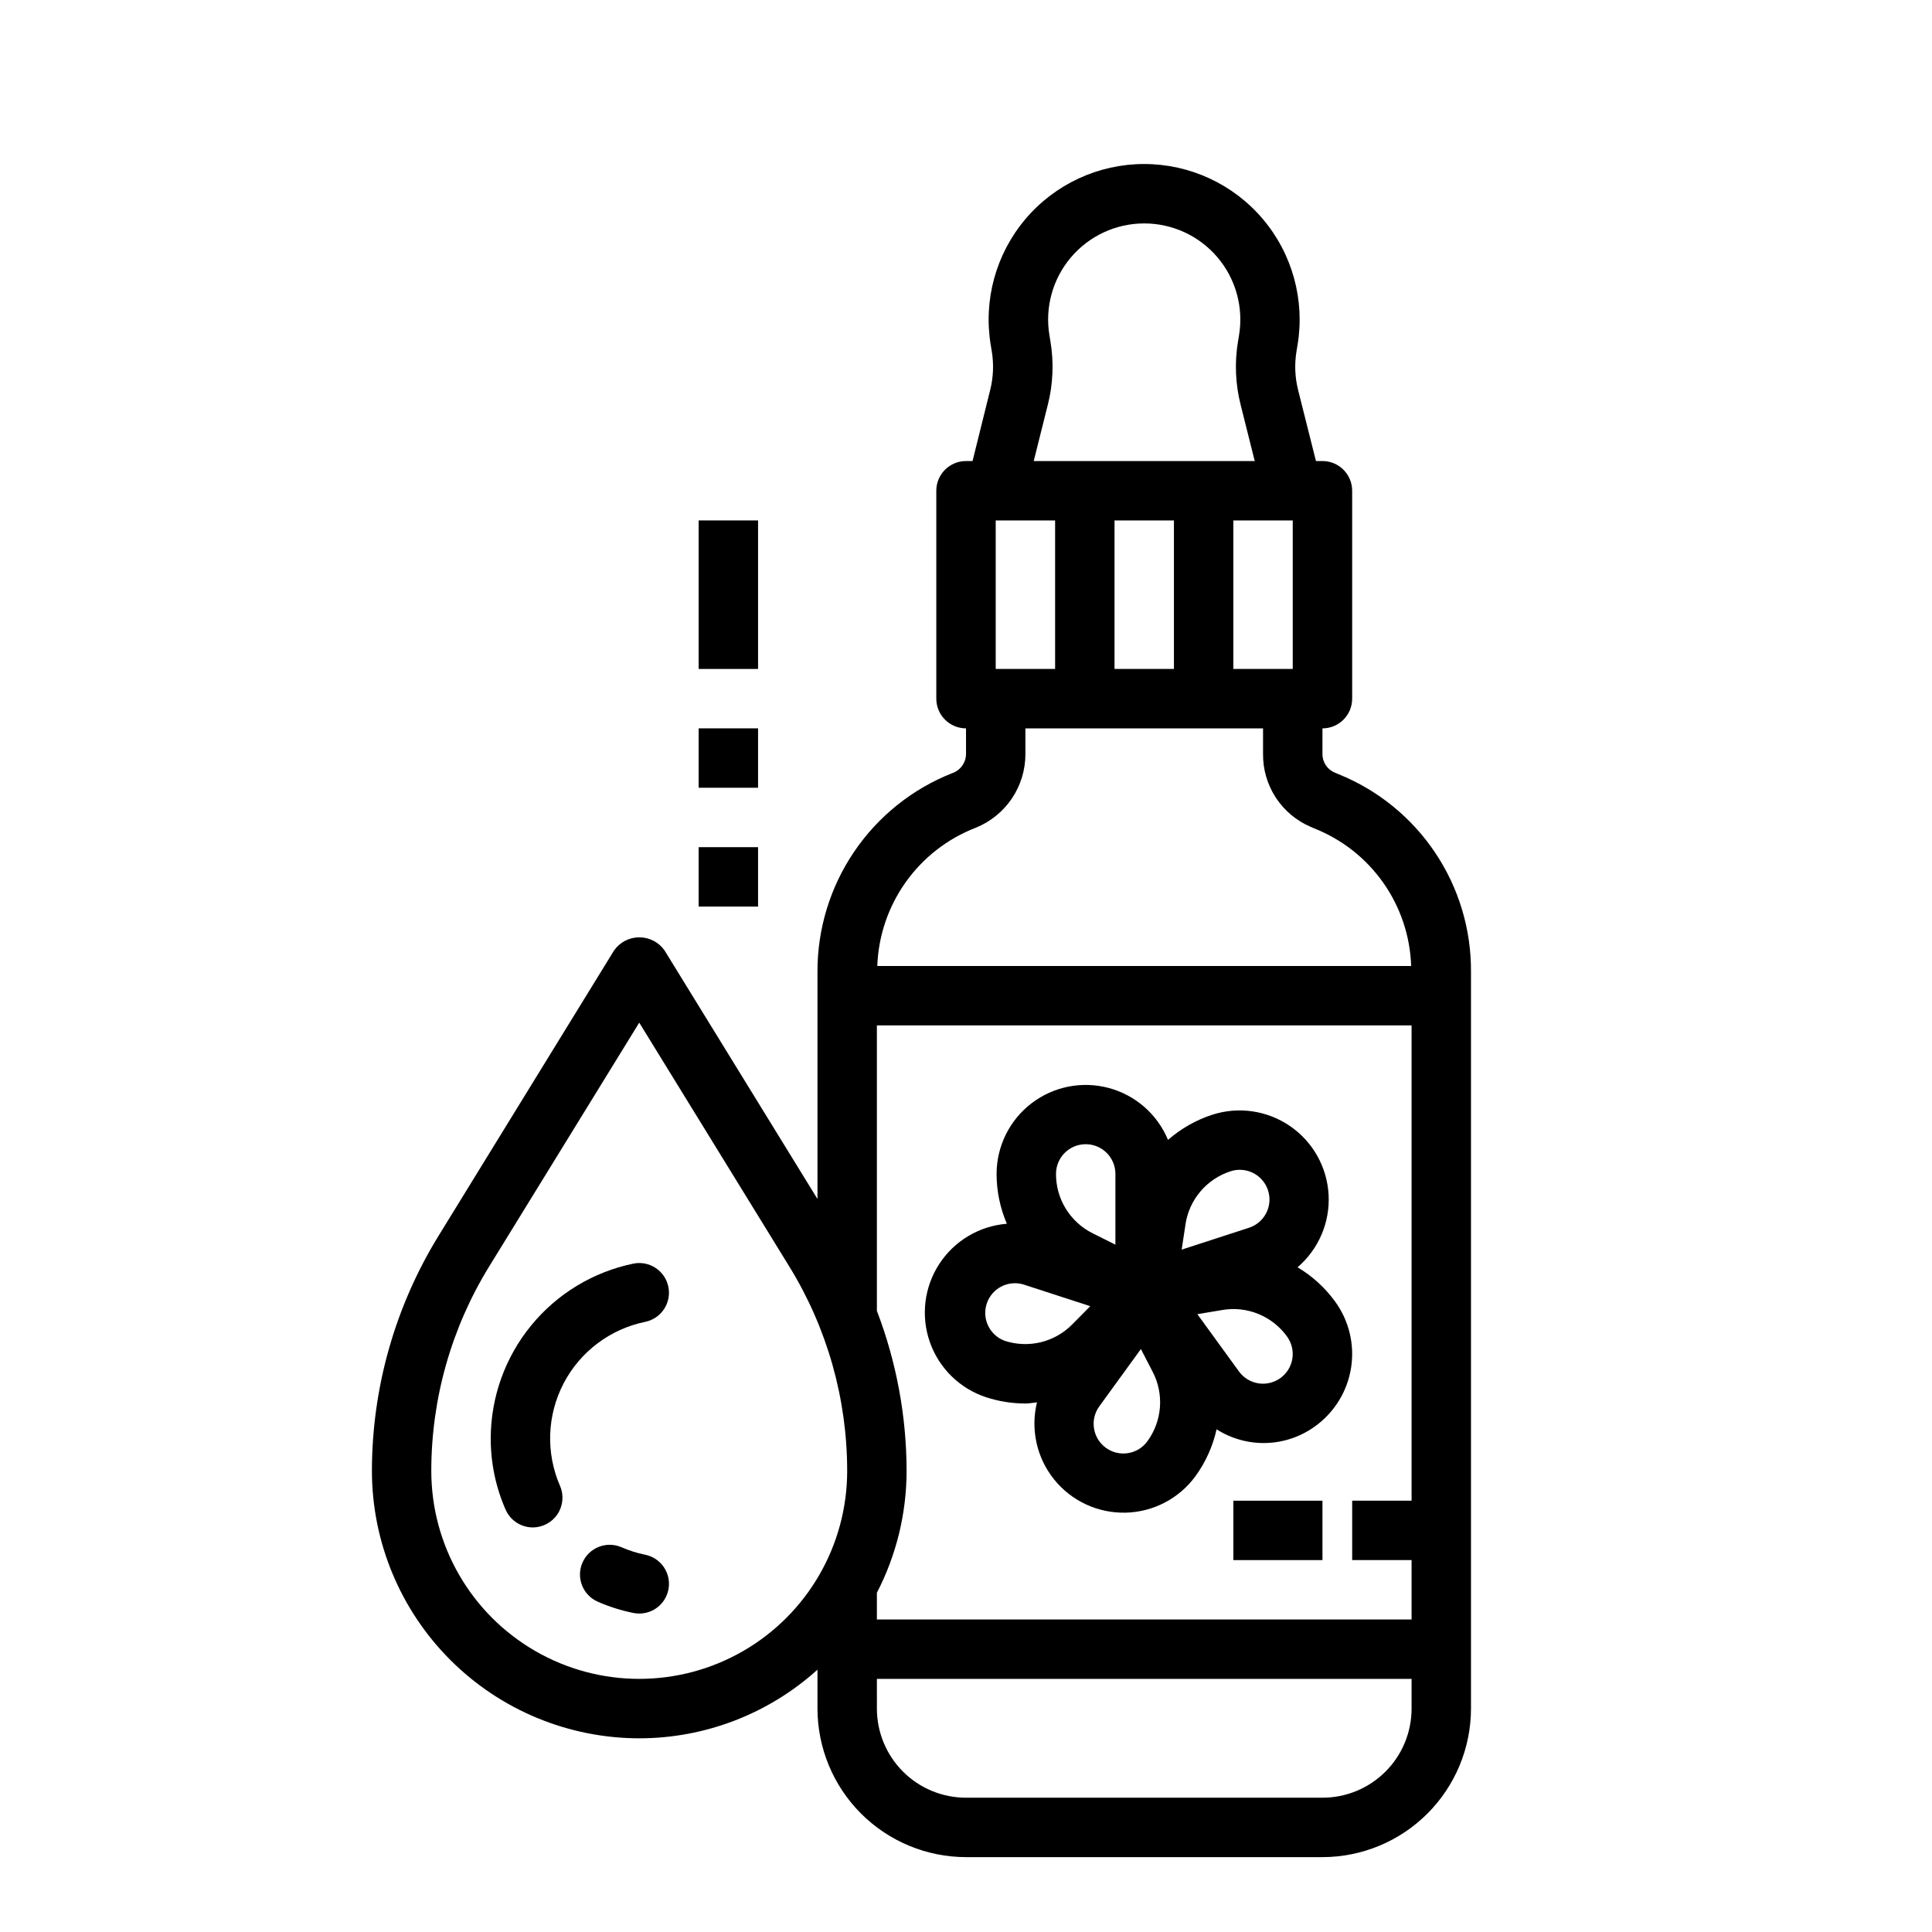 <?xml version="1.0" encoding="UTF-8"?>
<!-- Uploaded to: SVG Repo, www.svgrepo.com, Generator: SVG Repo Mixer Tools -->
<svg fill="#000000" width="800px" height="800px" version="1.1" viewBox="144 144 512 512" xmlns="http://www.w3.org/2000/svg">
 <g>
  <path d="m487.86 479.84c5.574-4.766 8.617-11.852 8.234-19.176s-4.148-14.059-10.188-18.219c-6.039-4.16-13.668-5.281-20.648-3.027-4.32 1.406-8.305 3.676-11.723 6.668-2.809-6.777-8.609-11.863-15.695-13.762-7.086-1.898-14.652-0.398-20.477 4.062s-9.246 11.375-9.258 18.711c0 4.543 0.93 9.039 2.727 13.211-7.312 0.582-13.938 4.527-17.934 10.68-3.992 6.152-4.902 13.809-2.461 20.723 2.441 6.918 7.957 12.305 14.93 14.586 3.352 1.09 6.852 1.645 10.375 1.645 1.031 0 2.047-0.203 3.07-0.301-1.75 7.137-0.074 14.684 4.523 20.41 4.602 5.731 11.605 8.988 18.953 8.82 7.344-0.164 14.195-3.742 18.527-9.676 2.695-3.711 4.598-7.934 5.59-12.414 3.945 2.516 8.559 3.781 13.234 3.625 4.676-0.152 9.195-1.719 12.965-4.488 5.066-3.684 8.465-9.23 9.441-15.418 0.98-6.188-0.539-12.508-4.223-17.574-2.668-3.676-6.059-6.766-9.965-9.086zm-59.656 15.09c-2.285 2.34-5.184 3.992-8.359 4.769-3.18 0.773-6.512 0.641-9.621-0.383-3.953-1.473-6.043-5.805-4.738-9.816 1.309-4.012 5.547-6.281 9.613-5.141l17.832 5.793zm-4.352-39.832c0-4.348 3.523-7.871 7.871-7.871s7.871 3.523 7.871 7.871v18.75l-6.004-3.004c-2.934-1.453-5.398-3.699-7.121-6.481s-2.629-5.992-2.617-9.266zm24.223 70.848c-2.559 3.519-7.484 4.301-11.004 1.746-3.519-2.559-4.297-7.484-1.742-11l11.02-15.176 3.094 5.977v-0.004c1.52 2.898 2.195 6.16 1.953 9.426-0.242 3.262-1.395 6.391-3.32 9.031zm9.078-50.781 1.008-6.644h-0.004c0.473-3.234 1.844-6.273 3.961-8.77 2.113-2.496 4.883-4.352 7.996-5.352 0.785-0.258 1.609-0.391 2.434-0.387 3.875-0.004 7.172 2.812 7.781 6.637 0.609 3.824-1.656 7.523-5.34 8.723zm26.199 34.016h-0.004c-1.691 1.234-3.805 1.742-5.875 1.418-2.066-0.328-3.918-1.469-5.144-3.164l-11.02-15.168 6.637-1.102-0.004-0.004c3.227-0.547 6.543-0.18 9.57 1.062 3.027 1.242 5.644 3.305 7.559 5.961 1.234 1.691 1.746 3.805 1.418 5.871-0.328 2.07-1.469 3.922-3.164 5.148z"/>
  <path d="m470.85 541.7h23.617v15.742h-23.617z"/>
  <path d="m313.41 604.67c17.453-0.004 34.285-6.488 47.23-18.191v10.32c0.016 10.434 4.164 20.438 11.543 27.816 7.379 7.379 17.383 11.531 27.82 11.543h94.461c10.438-0.012 20.441-4.164 27.82-11.543 7.379-7.379 11.527-17.383 11.543-27.816v-195.3c0.062-11.227-3.246-22.215-9.496-31.539s-15.152-16.562-25.559-20.773c-0.188-0.086-0.789-0.332-0.953-0.402-2.047-0.805-3.379-2.789-3.356-4.988v-6.769c2.09 0 4.094-0.832 5.566-2.309 1.477-1.473 2.309-3.477 2.309-5.566v-55.102c0-2.09-0.832-4.09-2.309-5.566-1.473-1.477-3.477-2.305-5.566-2.305h-1.723l-4.723-18.805v-0.004c-0.855-3.387-0.996-6.914-0.418-10.359l0.262-1.574c1.988-11.949-1.383-24.164-9.211-33.406-7.832-9.238-19.328-14.566-31.441-14.566s-23.609 5.328-31.441 14.566c-7.828 9.242-11.199 21.457-9.211 33.406l0.262 1.574c0.578 3.449 0.438 6.977-0.418 10.367l-4.668 18.801h-1.73c-4.348 0-7.875 3.523-7.875 7.871v55.105-0.004c0 2.09 0.832 4.094 2.309 5.566 1.477 1.477 3.477 2.309 5.566 2.309v6.769c-0.012 2.324-1.504 4.387-3.711 5.125-10.535 4.164-19.574 11.41-25.934 20.789-6.359 9.379-9.746 20.457-9.719 31.789v60.246l-40.523-65.863v-0.004c-1.531-2.18-4.027-3.477-6.691-3.477s-5.16 1.297-6.691 3.477l-46.445 75.516c-11.578 18.766-17.715 40.383-17.727 62.434 0.02 18.781 7.492 36.789 20.773 50.074 13.281 13.281 31.289 20.75 50.074 20.773zm173.18-322.75v39.359h-15.742v-39.359zm-64.898-30.699h0.004c1.383-5.488 1.613-11.203 0.676-16.785l-0.262-1.574c-1.23-7.383 0.852-14.934 5.691-20.645 4.836-5.715 11.945-9.008 19.43-9.008s14.594 3.293 19.43 9.008c4.84 5.711 6.922 13.262 5.691 20.645l-0.262 1.574c-0.938 5.578-0.707 11.293 0.676 16.777l3.75 14.965h-58.57zm33.41 30.699v39.359h-15.742v-39.359zm-47.23 0h15.742v39.359h-15.742zm-5.305 81.445c3.898-1.57 7.242-4.273 9.59-7.762 2.352-3.492 3.598-7.602 3.586-11.809v-6.769h62.977v6.769c-0.043 4.102 1.129 8.129 3.371 11.566 2.242 3.438 5.453 6.137 9.223 7.75 0.188 0.102 0.789 0.348 0.992 0.434 7.367 2.914 13.719 7.918 18.277 14.395 4.559 6.477 7.125 14.145 7.387 22.062h-141.48c0.285-7.988 2.906-15.719 7.543-22.23 4.633-6.512 11.074-11.52 18.531-14.406zm-26.184 202.73c5.164-9.973 7.863-21.043 7.871-32.273-0.016-14.508-2.684-28.887-7.871-42.43v-75.652h141.7v125.95h-15.742v15.742h15.742v15.742l-141.7 0.004zm0 22.828h141.7v7.875c0 6.262-2.488 12.27-6.918 16.699-4.426 4.426-10.434 6.914-16.699 6.914h-94.461c-6.266 0-12.273-2.488-16.699-6.914-4.43-4.43-6.918-10.438-6.918-16.699zm-102.75-109.29 39.77-64.621 39.77 64.629c10.027 16.289 15.336 35.043 15.336 54.176 0 19.684-10.504 37.875-27.555 47.719-17.047 9.844-38.055 9.844-55.102 0-17.051-9.844-27.555-28.035-27.555-47.719 0-19.133 5.309-37.891 15.336-54.184z"/>
  <path d="m285.2 548.78c2.656-0.004 5.129-1.348 6.578-3.566 1.453-2.223 1.688-5.023 0.625-7.457-3.785-8.715-3.441-18.672 0.938-27.105 4.383-8.43 12.332-14.438 21.641-16.348 4.262-0.867 7.012-5.027 6.141-9.289s-5.027-7.008-9.289-6.141c-10.656 2.203-20.23 8.008-27.109 16.438-6.883 8.43-10.652 18.969-10.676 29.852-0.016 6.504 1.324 12.938 3.934 18.891 1.254 2.871 4.09 4.727 7.219 4.727z"/>
  <path d="m314.98 556.02c-2.164-0.438-4.277-1.105-6.297-1.992-3.981-1.711-8.594 0.113-10.324 4.082-1.734 3.969 0.066 8.594 4.027 10.348 3.031 1.328 6.199 2.332 9.445 2.992 0.52 0.102 1.047 0.152 1.574 0.156 4.043 0.004 7.434-3.059 7.84-7.082 0.406-4.023-2.301-7.699-6.266-8.504z"/>
  <path d="m329.15 368.51h15.742v15.742h-15.742z"/>
  <path d="m329.15 337.02h15.742v15.742h-15.742z"/>
  <path d="m329.15 281.92h15.742v39.359h-15.742z"/>
 </g>
</svg>